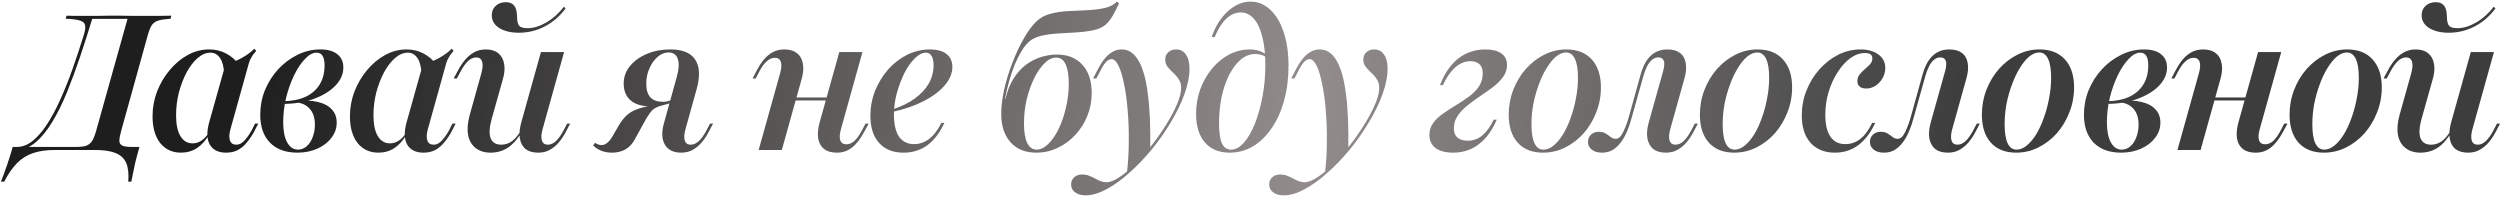 <?xml version="1.0" encoding="UTF-8"?> <svg xmlns="http://www.w3.org/2000/svg" width="800" height="63" viewBox="0 0 800 63" fill="none"><path d="M0.301 58.14C1.111 56.076 1.819 54.133 2.426 52.311C3.034 50.53 3.58 48.769 4.066 47.029H24.164C25.581 47.029 26.694 46.907 27.504 46.664C28.314 46.381 28.961 45.875 29.447 45.146C29.933 44.377 30.378 43.264 30.783 41.806L40.802 6.042H29.508C28.293 10.009 27.018 13.997 25.682 18.004C24.346 21.971 22.95 25.756 21.493 29.359C20.035 32.962 18.457 36.16 16.756 38.953C15.097 41.746 13.295 43.952 11.352 45.571C9.45 47.19 7.365 48 5.098 48L5.341 47.029C7.082 47.029 8.762 46.401 10.381 45.146C12 43.851 13.538 42.09 14.995 39.864C16.493 37.597 17.91 34.965 19.246 31.97C20.622 28.934 21.938 25.655 23.193 22.133C24.448 18.571 25.662 14.908 26.836 11.143C27.281 9.686 27.403 8.613 27.2 7.925C26.998 7.237 26.391 6.771 25.379 6.528C24.407 6.245 22.95 6.063 21.007 5.982L21.31 5.01C21.958 5.01 22.666 5.03 23.436 5.071C24.245 5.071 25.075 5.071 25.925 5.071C26.775 5.071 27.544 5.071 28.233 5.071C29.244 5.071 30.297 5.071 31.39 5.071C32.523 5.03 33.798 5.01 35.215 5.01C36.268 5.01 37.3 5.01 38.312 5.01C39.364 5.01 40.478 5.03 41.652 5.071C42.866 5.071 44.202 5.071 45.659 5.071C47.724 5.071 49.606 5.071 51.306 5.071C53.006 5.071 54.18 5.051 54.828 5.01L54.585 5.982C52.885 6.103 51.569 6.305 50.638 6.589C49.748 6.872 49.059 7.358 48.574 8.046C48.129 8.734 47.703 9.787 47.299 11.204L38.798 41.806C38.393 43.223 38.191 44.316 38.191 45.085C38.231 45.814 38.555 46.32 39.162 46.603C39.81 46.887 40.862 47.029 42.32 47.029H44.627C44.141 48.688 43.676 50.429 43.23 52.25C42.826 54.112 42.421 56.076 42.016 58.14H41.044C41.247 55.63 41.024 53.627 40.377 52.129C39.729 50.672 38.595 49.619 36.976 48.971C35.398 48.324 33.232 48 30.479 48H17.485C14.854 48 12.567 48.324 10.624 48.971C8.681 49.619 6.98 50.672 5.523 52.129C4.025 53.627 2.629 55.63 1.333 58.14H0.301ZM57.922 48.85C55.129 48.85 52.902 47.818 51.243 45.753C49.623 43.648 48.814 40.815 48.814 37.252C48.814 34.459 49.3 31.788 50.271 29.238C51.283 26.687 52.639 24.4 54.339 22.376C56.04 20.352 57.962 18.753 60.108 17.579C62.294 16.405 64.561 15.818 66.909 15.818C68.892 15.818 70.693 16.243 72.313 17.093C73.972 17.944 75.389 19.178 76.563 20.797L71.705 23.59C71.624 21.405 71.199 19.745 70.43 18.611C69.661 17.438 68.629 16.851 67.334 16.851C65.957 16.851 64.601 17.417 63.265 18.551C61.97 19.684 60.796 21.202 59.743 23.105C58.731 25.007 57.902 27.153 57.254 29.541C56.647 31.929 56.343 34.378 56.343 36.888C56.343 39.803 56.809 42.029 57.74 43.567C58.671 45.106 59.966 45.875 61.626 45.875C62.638 45.875 63.569 45.591 64.419 45.025C65.31 44.458 66.119 43.588 66.848 42.414L66.969 42.96C65.876 44.903 64.561 46.381 63.022 47.393C61.525 48.364 59.825 48.85 57.922 48.85ZM72.373 48.85C69.904 48.85 68.163 48 67.151 46.3C66.18 44.559 66.099 42.211 66.909 39.256L72.13 20.676C73.993 20.15 75.733 19.441 77.352 18.551C78.972 17.66 80.328 16.668 81.421 15.575L81.967 16.304C81.562 16.749 81.198 17.195 80.874 17.64C80.591 18.085 80.307 18.591 80.024 19.158C79.781 19.725 79.559 20.413 79.356 21.222L73.77 41.26C73.325 42.839 73.264 44.073 73.588 44.964C73.912 45.855 74.579 46.3 75.591 46.3C76.239 46.3 76.846 46.097 77.413 45.693C78.02 45.247 78.567 44.681 79.053 43.992C79.579 43.304 80.065 42.555 80.51 41.746L81.603 39.56H82.635L81.239 42.292C80.591 43.466 79.842 44.559 78.992 45.571C78.182 46.583 77.231 47.393 76.138 48C75.045 48.567 73.79 48.85 72.373 48.85ZM95.177 48.85C91.412 48.85 88.478 47.777 86.373 45.632C84.308 43.486 83.276 40.511 83.276 36.706C83.276 33.953 83.782 31.322 84.794 28.812C85.847 26.303 87.263 24.076 89.044 22.133C90.866 20.19 92.93 18.652 95.238 17.518C97.545 16.385 99.974 15.818 102.524 15.818C104.872 15.818 106.674 16.324 107.928 17.336C109.224 18.348 109.871 19.765 109.871 21.587C109.871 23.732 109.001 25.695 107.261 27.477C105.56 29.217 103.253 30.614 100.338 31.666C97.424 32.719 94.165 33.245 90.562 33.245L90.623 32.395C93.416 32.354 95.784 31.889 97.727 30.998C99.711 30.067 101.229 28.752 102.281 27.052C103.334 25.351 103.86 23.307 103.86 20.919C103.86 19.502 103.638 18.47 103.192 17.822C102.787 17.174 102.16 16.851 101.31 16.851C100.096 16.851 98.861 17.518 97.606 18.854C96.351 20.15 95.177 21.911 94.084 24.137C93.032 26.323 92.182 28.732 91.534 31.363C90.927 33.953 90.623 36.544 90.623 39.135C90.623 41.888 91.048 44.033 91.898 45.571C92.748 47.109 93.902 47.879 95.359 47.879C96.371 47.879 97.282 47.535 98.092 46.846C98.942 46.118 99.59 45.146 100.035 43.932C100.521 42.677 100.763 41.321 100.763 39.864C100.763 37.718 100.217 36.038 99.124 34.824C98.031 33.569 96.513 32.881 94.57 32.759L94.813 32.334C97.485 32.051 99.792 32.152 101.735 32.638C103.678 33.083 105.156 33.872 106.168 35.006C107.22 36.099 107.746 37.516 107.746 39.256C107.746 41.037 107.18 42.657 106.046 44.114C104.953 45.571 103.455 46.725 101.553 47.575C99.65 48.425 97.525 48.85 95.177 48.85ZM121.089 48.85C118.296 48.85 116.069 47.818 114.409 45.753C112.79 43.648 111.981 40.815 111.981 37.252C111.981 34.459 112.466 31.788 113.438 29.238C114.45 26.687 115.806 24.4 117.506 22.376C119.206 20.352 121.129 18.753 123.275 17.579C125.461 16.405 127.727 15.818 130.075 15.818C132.059 15.818 133.86 16.243 135.479 17.093C137.139 17.944 138.556 19.178 139.73 20.797L134.872 23.59C134.791 21.405 134.366 19.745 133.597 18.611C132.828 17.438 131.796 16.851 130.5 16.851C129.124 16.851 127.768 17.417 126.432 18.551C125.137 19.684 123.963 21.202 122.91 23.105C121.898 25.007 121.068 27.153 120.421 29.541C119.814 31.929 119.51 34.378 119.51 36.888C119.51 39.803 119.975 42.029 120.907 43.567C121.838 45.106 123.133 45.875 124.793 45.875C125.805 45.875 126.736 45.591 127.586 45.025C128.476 44.458 129.286 43.588 130.015 42.414L130.136 42.96C129.043 44.903 127.727 46.381 126.189 47.393C124.691 48.364 122.991 48.85 121.089 48.85ZM135.54 48.85C133.071 48.85 131.33 48 130.318 46.3C129.347 44.559 129.266 42.211 130.075 39.256L135.297 20.676C137.159 20.15 138.9 19.441 140.519 18.551C142.138 17.66 143.494 16.668 144.587 15.575L145.134 16.304C144.729 16.749 144.365 17.195 144.041 17.64C143.758 18.085 143.474 18.591 143.191 19.158C142.948 19.725 142.725 20.413 142.523 21.222L136.937 41.26C136.491 42.839 136.431 44.073 136.754 44.964C137.078 45.855 137.746 46.3 138.758 46.3C139.406 46.3 140.013 46.097 140.58 45.693C141.187 45.247 141.734 44.681 142.219 43.992C142.746 43.304 143.231 42.555 143.677 41.746L144.77 39.56H145.802L144.405 42.292C143.758 43.466 143.009 44.559 142.159 45.571C141.349 46.583 140.398 47.393 139.305 48C138.212 48.567 136.957 48.85 135.54 48.85ZM157.008 48.85C155.025 48.85 153.405 48.344 152.15 47.332C150.896 46.32 150.106 44.923 149.782 43.142C149.459 41.321 149.641 39.175 150.329 36.706L154.033 23.469C154.478 21.809 154.559 20.555 154.276 19.704C153.992 18.814 153.365 18.369 152.393 18.369C151.503 18.369 150.632 18.753 149.782 19.522C148.973 20.291 148.163 21.425 147.354 22.923L146.2 25.108H145.168L146.564 22.558C147.212 21.303 147.961 20.17 148.811 19.158C149.661 18.146 150.632 17.336 151.725 16.729C152.818 16.122 154.053 15.818 155.429 15.818C157.13 15.818 158.465 16.223 159.437 17.033C160.449 17.842 161.076 18.976 161.319 20.433C161.603 21.85 161.461 23.509 160.894 25.412L157.312 38.163C156.583 40.794 156.482 42.819 157.008 44.235C157.575 45.612 158.708 46.3 160.408 46.3C161.663 46.3 162.817 45.915 163.869 45.146C164.922 44.337 165.914 43.142 166.845 41.564L166.966 42.171C165.711 44.397 164.254 46.077 162.594 47.211C160.935 48.304 159.073 48.85 157.008 48.85ZM172.249 48.85C170.549 48.85 169.193 48.465 168.181 47.696C167.209 46.887 166.602 45.753 166.359 44.296C166.116 42.839 166.258 41.159 166.784 39.256L173.099 16.668H180.507L173.645 41.26C173.2 42.839 173.119 44.073 173.403 44.964C173.686 45.855 174.334 46.3 175.346 46.3C176.196 46.3 177.026 45.935 177.835 45.207C178.685 44.438 179.515 43.284 180.325 41.746L181.478 39.56H182.45L181.114 42.11C180.466 43.365 179.717 44.498 178.867 45.511C178.017 46.523 177.046 47.332 175.953 47.939C174.9 48.547 173.666 48.85 172.249 48.85ZM166.055 10.475C163.465 10.475 161.36 9.969 159.741 8.957C158.162 7.945 157.372 6.589 157.372 4.889C157.372 3.634 157.797 2.622 158.648 1.853C159.498 1.084 160.57 0.699 161.866 0.699C163.04 0.699 163.91 1.043 164.477 1.731C165.084 2.419 165.408 3.533 165.448 5.071C165.448 6.609 165.671 7.662 166.116 8.228C166.561 8.755 167.452 9.018 168.788 9.018C170.731 9.018 172.735 8.41 174.799 7.196C176.904 5.982 178.786 4.302 180.446 2.156L180.993 2.703C179.171 5.172 176.945 7.095 174.313 8.471C171.723 9.807 168.97 10.475 166.055 10.475ZM217.978 48.85C216.318 48.85 214.982 48.465 213.97 47.696C212.958 46.887 212.311 45.753 212.027 44.296C211.785 42.839 211.946 41.159 212.513 39.256L216.581 24.562C217.27 22.093 217.371 20.19 216.885 18.854C216.44 17.478 215.448 16.79 213.91 16.79C212.695 16.79 211.542 17.255 210.449 18.186C209.396 19.077 208.526 20.291 207.838 21.83C207.15 23.327 206.806 24.987 206.806 26.809C206.806 28.752 207.251 30.209 208.141 31.18C209.032 32.111 210.368 32.577 212.149 32.577C212.675 32.577 213.181 32.516 213.667 32.395C214.193 32.273 214.659 32.111 215.063 31.909L214.942 32.82C214.051 33.184 212.979 33.488 211.724 33.731C210.509 33.933 209.336 34.034 208.202 34.034C205.449 34.034 203.324 33.407 201.826 32.152C200.329 30.857 199.58 29.055 199.58 26.748C199.58 24.683 200.227 22.842 201.523 21.222C202.859 19.563 204.66 18.247 206.927 17.276C209.194 16.304 211.724 15.818 214.517 15.818C218.403 15.818 221.055 16.911 222.471 19.097C223.929 21.283 224.07 24.461 222.896 28.63L219.375 41.26C218.929 42.839 218.848 44.073 219.132 44.964C219.415 45.855 220.043 46.3 221.014 46.3C221.905 46.3 222.755 45.935 223.564 45.207C224.414 44.438 225.244 43.284 226.054 41.746L227.207 39.56H228.179L226.843 42.11C226.195 43.365 225.447 44.498 224.597 45.511C223.746 46.523 222.775 47.332 221.682 47.939C220.629 48.547 219.395 48.85 217.978 48.85ZM195.876 48.85C193.407 48.85 191.383 48.081 189.804 46.543L190.411 45.693C191.099 46.178 191.787 46.421 192.476 46.421C193.164 46.421 193.811 46.158 194.419 45.632C195.026 45.106 195.613 44.337 196.179 43.325L197.819 40.471C198.629 39.054 199.499 37.9 200.43 37.01C201.401 36.079 202.656 35.35 204.195 34.824C205.773 34.257 207.797 33.852 210.267 33.609L212.635 33.549C211.501 33.791 210.59 34.095 209.902 34.459C209.255 34.783 208.708 35.228 208.263 35.795C207.818 36.362 207.312 37.111 206.745 38.042L203.162 44.539C202.393 45.996 201.381 47.089 200.126 47.818C198.871 48.506 197.455 48.85 195.876 48.85ZM242.77 48L249.631 23.469C250.077 21.89 250.158 20.676 249.874 19.826C249.591 18.935 248.943 18.49 247.931 18.49C247.081 18.49 246.231 18.854 245.381 19.583C244.571 20.271 243.762 21.384 242.952 22.923L241.799 25.108H240.827L242.163 22.558C243.377 20.21 244.693 18.51 246.11 17.458C247.526 16.365 249.146 15.818 250.967 15.818C252.708 15.818 254.064 16.223 255.036 17.033C256.048 17.802 256.675 18.915 256.918 20.372C257.201 21.789 257.06 23.469 256.493 25.412L250.178 48H242.77ZM250.785 32.152L251.089 31.18H268.212L267.908 32.152H250.785ZM267.787 48.85C266.087 48.85 264.731 48.465 263.719 47.696C262.707 46.887 262.079 45.774 261.836 44.357C261.593 42.9 261.735 41.199 262.261 39.256L268.576 16.668H275.984L269.123 41.26C268.677 42.839 268.596 44.053 268.88 44.903C269.204 45.753 269.851 46.178 270.823 46.178C271.713 46.178 272.563 45.834 273.373 45.146C274.183 44.417 274.992 43.284 275.802 41.746L276.956 39.56H277.988L276.591 42.11C275.377 44.417 274.061 46.118 272.644 47.211C271.268 48.304 269.649 48.85 267.787 48.85ZM289.153 48.85C285.793 48.85 283.182 47.818 281.32 45.753C279.458 43.689 278.527 40.794 278.527 37.07C278.527 34.237 279.033 31.545 280.045 28.995C281.098 26.444 282.494 24.177 284.235 22.194C286.016 20.21 288.04 18.652 290.307 17.518C292.614 16.385 295.043 15.818 297.593 15.818C299.901 15.818 301.662 16.304 302.876 17.276C304.131 18.247 304.758 19.623 304.758 21.405C304.758 23.429 303.949 25.392 302.33 27.294C300.751 29.157 298.524 30.836 295.65 32.334C292.817 33.791 289.477 34.945 285.632 35.795L285.692 35.006C288.485 34.075 290.853 32.901 292.797 31.484C294.74 30.067 296.217 28.468 297.229 26.687C298.241 24.866 298.747 22.923 298.747 20.858C298.747 19.522 298.524 18.53 298.079 17.883C297.674 17.195 297.087 16.851 296.318 16.851C295.144 16.851 293.95 17.458 292.736 18.672C291.521 19.846 290.408 21.425 289.396 23.408C288.425 25.392 287.615 27.537 286.967 29.845C286.36 32.152 286.057 34.419 286.057 36.645C286.057 39.762 286.603 42.13 287.696 43.75C288.829 45.328 290.428 46.118 292.493 46.118C294.274 46.118 295.873 45.571 297.29 44.478C298.747 43.385 300.063 41.665 301.237 39.317H302.208C300.751 42.474 298.929 44.863 296.743 46.482C294.557 48.061 292.027 48.85 289.153 48.85ZM331.623 48.85C328.101 48.85 325.349 47.737 323.365 45.511C321.382 43.284 320.39 40.268 320.39 36.463C320.39 34.196 320.693 31.646 321.301 28.812C321.948 25.938 322.819 23.084 323.912 20.251C325.004 17.377 326.219 14.766 327.555 12.418C328.891 10.03 330.267 8.168 331.684 6.832C332.898 5.658 334.396 4.848 336.177 4.403C337.999 3.917 339.921 3.634 341.945 3.553C343.969 3.431 345.973 3.33 347.957 3.249C349.94 3.168 351.762 2.946 353.422 2.581C355.081 2.217 356.417 1.529 357.429 0.517L358.097 1.063C357.328 2.723 356.619 4.099 355.972 5.192C355.324 6.285 354.616 7.176 353.847 7.864C353.077 8.512 352.126 9.018 350.993 9.382C349.9 9.706 348.503 9.969 346.803 10.171C345.143 10.333 343.059 10.475 340.549 10.596C338.241 10.677 336.319 10.86 334.78 11.143C333.242 11.386 331.967 11.75 330.955 12.236C329.984 12.722 329.154 13.369 328.466 14.179C327.777 14.948 327.109 15.919 326.462 17.093C325.895 18.065 325.288 19.32 324.64 20.858C324.033 22.356 323.466 24.036 322.94 25.898C322.414 27.76 321.968 29.683 321.604 31.666H322.029L321.665 31.97C322.272 29.298 323.142 27.052 324.276 25.23C325.45 23.368 326.786 21.87 328.283 20.737C329.822 19.603 331.441 18.773 333.141 18.247C334.841 17.721 336.541 17.458 338.241 17.458C341.682 17.458 344.394 18.551 346.378 20.737C348.362 22.923 349.353 25.938 349.353 29.784C349.353 32.334 348.888 34.763 347.957 37.07C347.026 39.378 345.73 41.422 344.071 43.203C342.451 44.944 340.569 46.32 338.424 47.332C336.319 48.344 334.052 48.85 331.623 48.85ZM331.744 47.879C332.999 47.879 334.234 47.271 335.448 46.057C336.703 44.843 337.816 43.223 338.788 41.199C339.759 39.175 340.529 36.929 341.095 34.459C341.703 31.95 342.006 29.42 342.006 26.869C342.006 24.076 341.662 21.971 340.974 20.555C340.326 19.138 339.334 18.429 337.999 18.429C336.703 18.429 335.448 19.037 334.234 20.251C333.02 21.465 331.906 23.084 330.894 25.108C329.923 27.133 329.133 29.379 328.526 31.848C327.96 34.318 327.676 36.848 327.676 39.438C327.676 42.232 328.02 44.337 328.708 45.753C329.397 47.17 330.409 47.879 331.744 47.879ZM347.427 62.512C346.01 62.512 344.877 62.188 344.027 61.541C343.177 60.933 342.751 60.083 342.751 58.99C342.751 58.059 343.096 57.29 343.784 56.683C344.431 56.116 345.281 55.833 346.334 55.833C347.063 55.833 347.751 55.954 348.398 56.197C349.046 56.44 349.674 56.724 350.281 57.047C350.928 57.412 351.556 57.715 352.163 57.958C352.77 58.201 353.398 58.322 354.045 58.322C355.219 58.322 356.616 57.776 358.235 56.683C359.854 55.63 361.555 54.194 363.336 52.372C365.117 50.591 366.878 48.607 368.618 46.421C370.359 44.195 371.917 41.948 373.294 39.681C374.711 37.414 375.844 35.269 376.694 33.245C377.544 31.221 377.969 29.521 377.969 28.145C377.969 27.052 377.706 26.12 377.18 25.351C376.694 24.582 376.107 23.894 375.419 23.287C374.731 22.639 374.124 21.991 373.597 21.344C373.112 20.696 372.869 19.927 372.869 19.037C372.869 18.105 373.193 17.336 373.84 16.729C374.488 16.122 375.318 15.818 376.33 15.818C377.706 15.818 378.759 16.365 379.487 17.458C380.256 18.51 380.641 20.028 380.641 22.012C380.641 24.4 380.115 27.072 379.062 30.027C378.01 32.941 376.573 35.917 374.751 38.953C372.97 41.989 370.926 44.923 368.618 47.757C366.311 50.55 363.902 53.06 361.393 55.286C358.923 57.513 356.474 59.274 354.045 60.569C351.657 61.864 349.451 62.512 347.427 62.512ZM360.603 55.469C361.008 52.068 361.21 48.648 361.21 45.207C361.251 41.726 361.129 38.406 360.846 35.249C360.603 32.091 360.219 29.298 359.692 26.869C359.207 24.4 358.62 22.457 357.932 21.04C357.243 19.623 356.494 18.915 355.685 18.915C355.118 18.915 354.531 19.219 353.924 19.826C353.357 20.433 352.71 21.465 351.981 22.923L350.827 25.108H349.795L351.374 22.073C352.467 19.968 353.62 18.409 354.835 17.397C356.09 16.345 357.466 15.818 358.964 15.818C361.109 15.818 362.87 16.972 364.246 19.279C365.663 21.587 366.675 25.108 367.282 29.845C367.93 34.581 368.193 40.592 368.072 47.879C367.384 48.729 366.655 49.559 365.886 50.368C365.157 51.178 364.368 52.008 363.518 52.858C362.668 53.708 361.696 54.578 360.603 55.469ZM393.498 48.85C390.139 48.85 387.507 47.777 385.605 45.632C383.702 43.446 382.751 40.39 382.751 36.463C382.751 33.67 383.196 31.039 384.087 28.57C385.018 26.06 386.273 23.854 387.851 21.951C389.43 20.049 391.252 18.551 393.316 17.458C395.421 16.365 397.627 15.818 399.935 15.818C402.04 15.818 403.78 16.365 405.157 17.458V18.369C404.752 18.004 404.246 17.741 403.639 17.579C403.032 17.377 402.384 17.276 401.696 17.276C400.076 17.276 398.558 17.842 397.142 18.976C395.765 20.109 394.531 21.708 393.438 23.773C392.385 25.797 391.555 28.165 390.948 30.877C390.381 33.549 390.098 36.423 390.098 39.499C390.098 42.373 390.402 44.498 391.009 45.875C391.657 47.211 392.628 47.879 393.924 47.879C395.381 47.879 396.757 47.13 398.052 45.632C399.388 44.134 400.562 42.11 401.574 39.56C402.586 37.01 403.396 34.115 404.003 30.877C404.61 27.639 404.914 24.279 404.914 20.797C404.914 17.316 404.59 14.32 403.942 11.811C403.335 9.301 402.445 7.378 401.271 6.042C400.097 4.666 398.68 3.978 397.02 3.978C395.361 3.978 393.802 4.666 392.345 6.042C390.928 7.419 389.714 9.362 388.702 11.871H387.73C388.863 8.512 390.564 5.779 392.831 3.674C395.138 1.569 397.587 0.517 400.178 0.517C402.566 0.517 404.671 1.387 406.493 3.128C408.355 4.868 409.792 7.277 410.804 10.354C411.816 13.43 412.322 16.992 412.322 21.04C412.322 25.048 411.856 28.752 410.925 32.152C409.994 35.512 408.679 38.447 406.978 40.956C405.319 43.426 403.335 45.369 401.028 46.786C398.72 48.162 396.211 48.85 393.498 48.85ZM410.814 62.512C409.397 62.512 408.264 62.188 407.414 61.541C406.564 60.933 406.139 60.083 406.139 58.99C406.139 58.059 406.483 57.29 407.171 56.683C407.819 56.116 408.669 55.833 409.721 55.833C410.45 55.833 411.138 55.954 411.786 56.197C412.433 56.44 413.061 56.724 413.668 57.047C414.316 57.412 414.943 57.715 415.55 57.958C416.158 58.201 416.785 58.322 417.433 58.322C418.607 58.322 420.003 57.776 421.622 56.683C423.242 55.63 424.942 54.194 426.723 52.372C428.504 50.591 430.265 48.607 432.006 46.421C433.746 44.195 435.305 41.948 436.681 39.681C438.098 37.414 439.231 35.269 440.081 33.245C440.931 31.221 441.357 29.521 441.357 28.145C441.357 27.052 441.093 26.12 440.567 25.351C440.081 24.582 439.494 23.894 438.806 23.287C438.118 22.639 437.511 21.991 436.985 21.344C436.499 20.696 436.256 19.927 436.256 19.037C436.256 18.105 436.58 17.336 437.228 16.729C437.875 16.122 438.705 15.818 439.717 15.818C441.093 15.818 442.146 16.365 442.875 17.458C443.644 18.51 444.028 20.028 444.028 22.012C444.028 24.4 443.502 27.072 442.449 30.027C441.397 32.941 439.96 35.917 438.138 38.953C436.357 41.989 434.313 44.923 432.006 47.757C429.698 50.55 427.29 53.06 424.78 55.286C422.311 57.513 419.862 59.274 417.433 60.569C415.044 61.864 412.838 62.512 410.814 62.512ZM423.991 55.469C424.395 52.068 424.598 48.648 424.598 45.207C424.638 41.726 424.517 38.406 424.233 35.249C423.991 32.091 423.606 29.298 423.08 26.869C422.594 24.4 422.007 22.457 421.319 21.04C420.631 19.623 419.882 18.915 419.072 18.915C418.505 18.915 417.919 19.219 417.311 19.826C416.745 20.433 416.097 21.465 415.368 22.923L414.215 25.108H413.182L414.761 22.073C415.854 19.968 417.008 18.409 418.222 17.397C419.477 16.345 420.853 15.818 422.351 15.818C424.497 15.818 426.257 16.972 427.634 19.279C429.051 21.587 430.063 25.108 430.67 29.845C431.317 34.581 431.581 40.592 431.459 47.879C430.771 48.729 430.042 49.559 429.273 50.368C428.545 51.178 427.755 52.008 426.905 52.858C426.055 53.708 425.084 54.578 423.991 55.469ZM465.059 48.85C462.63 48.85 460.747 48.364 459.412 47.393C458.076 46.381 457.408 44.984 457.408 43.203C457.408 41.746 457.813 40.471 458.622 39.378C459.432 38.244 460.484 37.232 461.78 36.342C463.115 35.411 464.492 34.52 465.909 33.67C467.366 32.779 468.742 31.869 470.038 30.938C471.373 29.966 472.446 28.873 473.256 27.659C474.065 26.444 474.47 25.048 474.47 23.469C474.47 22.133 474.126 21.162 473.438 20.555C472.75 19.907 471.778 19.583 470.523 19.583C468.823 19.583 467.224 20.231 465.726 21.526C464.229 22.821 462.893 24.724 461.719 27.234H460.808C462.225 23.509 464.168 20.676 466.637 18.733C469.147 16.79 472.041 15.818 475.32 15.818C477.547 15.818 479.247 16.243 480.421 17.093C481.635 17.944 482.242 19.178 482.242 20.797C482.242 22.174 481.838 23.429 481.028 24.562C480.218 25.695 479.166 26.768 477.87 27.78C476.575 28.752 475.199 29.723 473.742 30.695C472.284 31.666 470.908 32.678 469.613 33.731C468.317 34.743 467.265 35.856 466.455 37.07C465.645 38.244 465.241 39.58 465.241 41.078C465.241 42.373 465.625 43.365 466.394 44.053C467.163 44.701 468.256 45.025 469.673 45.025C471.414 45.025 472.952 44.478 474.288 43.385C475.664 42.252 476.899 40.552 477.992 38.285H478.963C477.506 41.726 475.583 44.357 473.195 46.178C470.847 47.959 468.135 48.85 465.059 48.85ZM493.777 48.85C490.296 48.85 487.584 47.777 485.641 45.632C483.738 43.486 482.787 40.511 482.787 36.706C482.787 33.913 483.273 31.262 484.244 28.752C485.216 26.242 486.552 24.015 488.252 22.073C489.992 20.129 491.956 18.611 494.142 17.518C496.368 16.385 498.736 15.818 501.246 15.818C504.727 15.818 507.439 16.891 509.382 19.037C511.326 21.182 512.297 24.157 512.297 27.962C512.297 30.796 511.791 33.468 510.779 35.977C509.808 38.487 508.472 40.714 506.771 42.657C505.071 44.559 503.088 46.077 500.821 47.211C498.595 48.304 496.247 48.85 493.777 48.85ZM493.899 47.879C494.992 47.879 496.064 47.453 497.117 46.603C498.21 45.713 499.222 44.519 500.153 43.021C501.084 41.483 501.894 39.742 502.582 37.799C503.31 35.816 503.877 33.731 504.282 31.545C504.727 29.318 504.95 27.112 504.95 24.926C504.95 22.214 504.626 20.19 503.978 18.854C503.331 17.478 502.379 16.79 501.125 16.79C500.072 16.79 498.999 17.235 497.906 18.126C496.854 19.016 495.862 20.231 494.931 21.769C494 23.267 493.17 25.007 492.442 26.991C491.713 28.934 491.126 30.998 490.681 33.184C490.276 35.37 490.073 37.576 490.073 39.803C490.073 42.474 490.397 44.498 491.045 45.875C491.693 47.211 492.644 47.879 493.899 47.879ZM512.646 48.85C511.31 48.85 510.237 48.547 509.428 47.939C508.578 47.292 508.152 46.462 508.152 45.45C508.152 44.478 508.476 43.689 509.124 43.082C509.772 42.474 510.581 42.171 511.553 42.171C512.484 42.171 513.233 42.353 513.799 42.717C514.407 43.082 514.953 43.466 515.439 43.871C515.925 44.235 516.451 44.417 517.018 44.417C517.665 44.417 518.232 44.094 518.718 43.446C519.204 42.758 519.649 41.888 520.054 40.835C520.499 39.782 520.883 38.669 521.207 37.495L524.911 24.137C525.357 22.477 525.944 21.02 526.672 19.765C527.441 18.51 528.393 17.539 529.526 16.851C530.659 16.162 531.995 15.818 533.534 15.818C535.234 15.818 536.57 16.183 537.541 16.911C538.553 17.64 539.181 18.713 539.423 20.129C539.707 21.506 539.565 23.186 538.998 25.169L534.505 41.26C534.06 42.798 533.979 44.033 534.262 44.964C534.546 45.855 535.173 46.3 536.144 46.3C537.035 46.3 537.885 45.935 538.695 45.207C539.545 44.438 540.375 43.284 541.184 41.746L542.338 39.56H543.309L541.974 42.11C541.326 43.365 540.577 44.498 539.727 45.511C538.877 46.523 537.905 47.332 536.812 47.939C535.76 48.547 534.505 48.85 533.048 48.85C531.388 48.85 530.052 48.465 529.04 47.696C528.069 46.887 527.441 45.753 527.158 44.296C526.915 42.839 527.057 41.159 527.583 39.256L532.258 22.558C532.461 21.83 532.562 21.162 532.562 20.555C532.602 19.907 532.461 19.381 532.137 18.976C531.854 18.571 531.348 18.369 530.619 18.369C529.89 18.369 529.222 18.632 528.615 19.158C528.008 19.684 527.482 20.392 527.036 21.283C526.591 22.174 526.207 23.186 525.883 24.319L522.118 37.738C521.713 39.276 521.228 40.714 520.661 42.049C520.094 43.385 519.426 44.559 518.657 45.571C517.888 46.583 517.018 47.393 516.046 48C515.075 48.567 513.941 48.85 512.646 48.85ZM554.959 48.85C551.478 48.85 548.765 47.777 546.822 45.632C544.92 43.486 543.968 40.511 543.968 36.706C543.968 33.913 544.454 31.262 545.426 28.752C546.397 26.242 547.733 24.015 549.433 22.073C551.174 20.129 553.137 18.611 555.323 17.518C557.55 16.385 559.918 15.818 562.427 15.818C565.909 15.818 568.621 16.891 570.564 19.037C572.507 21.182 573.478 24.157 573.478 27.962C573.478 30.796 572.972 33.468 571.96 35.977C570.989 38.487 569.653 40.714 567.953 42.657C566.253 44.559 564.269 46.077 562.002 47.211C559.776 48.304 557.428 48.85 554.959 48.85ZM555.08 47.879C556.173 47.879 557.246 47.453 558.298 46.603C559.391 45.713 560.403 44.519 561.334 43.021C562.265 41.483 563.075 39.742 563.763 37.799C564.492 35.816 565.059 33.731 565.463 31.545C565.909 29.318 566.131 27.112 566.131 24.926C566.131 22.214 565.808 20.19 565.16 18.854C564.512 17.478 563.561 16.79 562.306 16.79C561.253 16.79 560.181 17.235 559.088 18.126C558.035 19.016 557.044 20.231 556.113 21.769C555.181 23.267 554.352 25.007 553.623 26.991C552.894 28.934 552.307 30.998 551.862 33.184C551.457 35.37 551.255 37.576 551.255 39.803C551.255 42.474 551.579 44.498 552.226 45.875C552.874 47.211 553.825 47.879 555.08 47.879ZM587.196 48.85C583.877 48.85 581.266 47.798 579.363 45.693C577.501 43.588 576.57 40.673 576.57 36.949C576.57 34.115 577.076 31.444 578.088 28.934C579.1 26.384 580.476 24.137 582.217 22.194C583.998 20.21 586.002 18.652 588.228 17.518C590.495 16.385 592.863 15.818 595.333 15.818C597.761 15.818 599.684 16.365 601.101 17.458C602.558 18.51 603.287 19.947 603.287 21.769C603.287 22.902 603.004 23.975 602.437 24.987C601.87 25.999 601.121 26.809 600.19 27.416C599.259 28.023 598.267 28.327 597.215 28.327C596.324 28.327 595.616 28.124 595.09 27.72C594.604 27.274 594.361 26.687 594.361 25.959C594.361 25.149 594.604 24.441 595.09 23.833C595.576 23.226 596.122 22.659 596.729 22.133C597.377 21.607 597.944 21.081 598.429 20.555C598.915 19.988 599.158 19.36 599.158 18.672C599.158 17.539 598.369 16.972 596.79 16.972C595.171 16.972 593.612 17.518 592.114 18.611C590.617 19.704 589.261 21.202 588.046 23.105C586.832 24.967 585.86 27.092 585.132 29.48C584.444 31.828 584.099 34.257 584.099 36.767C584.099 39.803 584.646 42.13 585.739 43.75C586.832 45.328 588.411 46.118 590.475 46.118C592.256 46.118 593.855 45.571 595.272 44.478C596.689 43.385 597.964 41.665 599.097 39.317H600.069C598.612 42.474 596.79 44.863 594.604 46.482C592.459 48.061 589.989 48.85 587.196 48.85ZM602.874 48.85C601.538 48.85 600.465 48.547 599.656 47.939C598.806 47.292 598.381 46.462 598.381 45.45C598.381 44.478 598.704 43.689 599.352 43.082C600 42.474 600.809 42.171 601.781 42.171C602.712 42.171 603.461 42.353 604.028 42.717C604.635 43.082 605.181 43.466 605.667 43.871C606.153 44.235 606.679 44.417 607.246 44.417C607.893 44.417 608.46 44.094 608.946 43.446C609.432 42.758 609.877 41.888 610.282 40.835C610.727 39.782 611.112 38.669 611.435 37.495L615.139 24.137C615.585 22.477 616.172 21.02 616.9 19.765C617.669 18.51 618.621 17.539 619.754 16.851C620.888 16.162 622.223 15.818 623.762 15.818C625.462 15.818 626.798 16.183 627.769 16.911C628.781 17.64 629.409 18.713 629.652 20.129C629.935 21.506 629.793 23.186 629.226 25.169L624.733 41.26C624.288 42.798 624.207 44.033 624.49 44.964C624.774 45.855 625.401 46.3 626.373 46.3C627.263 46.3 628.113 45.935 628.923 45.207C629.773 44.438 630.603 43.284 631.412 41.746L632.566 39.56H633.538L632.202 42.11C631.554 43.365 630.805 44.498 629.955 45.511C629.105 46.523 628.134 47.332 627.041 47.939C625.988 48.547 624.733 48.85 623.276 48.85C621.616 48.85 620.28 48.465 619.268 47.696C618.297 46.887 617.669 45.753 617.386 44.296C617.143 42.839 617.285 41.159 617.811 39.256L622.487 22.558C622.689 21.83 622.79 21.162 622.79 20.555C622.831 19.907 622.689 19.381 622.365 18.976C622.082 18.571 621.576 18.369 620.847 18.369C620.118 18.369 619.451 18.632 618.843 19.158C618.236 19.684 617.71 20.392 617.265 21.283C616.819 22.174 616.435 23.186 616.111 24.319L612.346 37.738C611.941 39.276 611.456 40.714 610.889 42.049C610.322 43.385 609.654 44.559 608.885 45.571C608.116 46.583 607.246 47.393 606.274 48C605.303 48.567 604.169 48.85 602.874 48.85ZM645.187 48.85C641.706 48.85 638.994 47.777 637.05 45.632C635.148 43.486 634.197 40.511 634.197 36.706C634.197 33.913 634.682 31.262 635.654 28.752C636.625 26.242 637.961 24.015 639.661 22.073C641.402 20.129 643.365 18.611 645.551 17.518C647.778 16.385 650.146 15.818 652.656 15.818C656.137 15.818 658.849 16.891 660.792 19.037C662.735 21.182 663.707 24.157 663.707 27.962C663.707 30.796 663.201 33.468 662.189 35.977C661.217 38.487 659.881 40.714 658.181 42.657C656.481 44.559 654.497 46.077 652.231 47.211C650.004 48.304 647.656 48.85 645.187 48.85ZM645.308 47.879C646.401 47.879 647.474 47.453 648.527 46.603C649.62 45.713 650.632 44.519 651.563 43.021C652.494 41.483 653.303 39.742 653.991 37.799C654.72 35.816 655.287 33.731 655.692 31.545C656.137 29.318 656.359 27.112 656.359 24.926C656.359 22.214 656.036 20.19 655.388 18.854C654.74 17.478 653.789 16.79 652.534 16.79C651.482 16.79 650.409 17.235 649.316 18.126C648.263 19.016 647.272 20.231 646.341 21.769C645.41 23.267 644.58 25.007 643.851 26.991C643.122 28.934 642.536 30.998 642.09 33.184C641.685 35.37 641.483 37.576 641.483 39.803C641.483 42.474 641.807 44.498 642.455 45.875C643.102 47.211 644.054 47.879 645.308 47.879ZM678.76 48.85C674.995 48.85 672.061 47.777 669.956 45.632C667.891 43.486 666.859 40.511 666.859 36.706C666.859 33.953 667.365 31.322 668.377 28.812C669.429 26.303 670.846 24.076 672.627 22.133C674.449 20.19 676.513 18.652 678.821 17.518C681.128 16.385 683.557 15.818 686.107 15.818C688.455 15.818 690.257 16.324 691.511 17.336C692.807 18.348 693.454 19.765 693.454 21.587C693.454 23.732 692.584 25.695 690.843 27.477C689.143 29.217 686.836 30.614 683.921 31.666C681.007 32.719 677.748 33.245 674.145 33.245L674.206 32.395C676.999 32.354 679.367 31.889 681.31 30.998C683.294 30.067 684.812 28.752 685.864 27.052C686.917 25.351 687.443 23.307 687.443 20.919C687.443 19.502 687.22 18.47 686.775 17.822C686.37 17.174 685.743 16.851 684.893 16.851C683.678 16.851 682.444 17.518 681.189 18.854C679.934 20.15 678.76 21.911 677.667 24.137C676.615 26.323 675.765 28.732 675.117 31.363C674.51 33.953 674.206 36.544 674.206 39.135C674.206 41.888 674.631 44.033 675.481 45.571C676.331 47.109 677.485 47.879 678.942 47.879C679.954 47.879 680.865 47.535 681.675 46.846C682.525 46.118 683.172 45.146 683.618 43.932C684.104 42.677 684.346 41.321 684.346 39.864C684.346 37.718 683.8 36.038 682.707 34.824C681.614 33.569 680.096 32.881 678.153 32.759L678.396 32.334C681.068 32.051 683.375 32.152 685.318 32.638C687.261 33.083 688.738 33.872 689.751 35.006C690.803 36.099 691.329 37.516 691.329 39.256C691.329 41.037 690.763 42.657 689.629 44.114C688.536 45.571 687.038 46.725 685.136 47.575C683.233 48.425 681.108 48.85 678.76 48.85ZM696.781 48L703.643 23.469C704.088 21.89 704.169 20.676 703.886 19.826C703.602 18.935 702.955 18.49 701.943 18.49C701.092 18.49 700.242 18.854 699.392 19.583C698.583 20.271 697.773 21.384 696.963 22.923L695.81 25.108H694.838L696.174 22.558C697.388 20.21 698.704 18.51 700.121 17.458C701.538 16.365 703.157 15.818 704.979 15.818C706.719 15.818 708.075 16.223 709.047 17.033C710.059 17.802 710.686 18.915 710.929 20.372C711.212 21.789 711.071 23.469 710.504 25.412L704.189 48H696.781ZM704.796 32.152L705.1 31.18H722.223L721.919 32.152H704.796ZM721.798 48.85C720.098 48.85 718.742 48.465 717.73 47.696C716.718 46.887 716.09 45.774 715.847 44.357C715.605 42.9 715.746 41.199 716.272 39.256L722.587 16.668H729.995L723.134 41.26C722.689 42.839 722.608 44.053 722.891 44.903C723.215 45.753 723.863 46.178 724.834 46.178C725.725 46.178 726.575 45.834 727.384 45.146C728.194 44.417 729.003 43.284 729.813 41.746L730.967 39.56H731.999L730.602 42.11C729.388 44.417 728.072 46.118 726.656 47.211C725.279 48.304 723.66 48.85 721.798 48.85ZM743.65 48.85C740.169 48.85 737.457 47.777 735.514 45.632C733.611 43.486 732.66 40.511 732.66 36.706C732.66 33.913 733.146 31.262 734.117 28.752C735.089 26.242 736.425 24.015 738.125 22.073C739.865 20.129 741.829 18.611 744.015 17.518C746.241 16.385 748.609 15.818 751.119 15.818C754.6 15.818 757.312 16.891 759.255 19.037C761.198 21.182 762.17 24.157 762.17 27.962C762.17 30.796 761.664 33.468 760.652 35.977C759.68 38.487 758.345 40.714 756.644 42.657C754.944 44.559 752.961 46.077 750.694 47.211C748.467 48.304 746.12 48.85 743.65 48.85ZM743.772 47.879C744.865 47.879 745.937 47.453 746.99 46.603C748.083 45.713 749.095 44.519 750.026 43.021C750.957 41.483 751.767 39.742 752.455 37.799C753.183 35.816 753.75 33.731 754.155 31.545C754.6 29.318 754.823 27.112 754.823 24.926C754.823 22.214 754.499 20.19 753.851 18.854C753.204 17.478 752.252 16.79 750.997 16.79C749.945 16.79 748.872 17.235 747.779 18.126C746.727 19.016 745.735 20.231 744.804 21.769C743.873 23.267 743.043 25.007 742.314 26.991C741.586 28.934 740.999 30.998 740.554 33.184C740.149 35.37 739.946 37.576 739.946 39.803C739.946 42.474 740.27 44.498 740.918 45.875C741.566 47.211 742.517 47.879 743.772 47.879ZM774.564 48.85C772.581 48.85 770.961 48.344 769.706 47.332C768.452 46.32 767.662 44.923 767.338 43.142C767.015 41.321 767.197 39.175 767.885 36.706L771.589 23.469C772.034 21.809 772.115 20.555 771.832 19.704C771.548 18.814 770.921 18.369 769.949 18.369C769.059 18.369 768.188 18.753 767.338 19.522C766.529 20.291 765.719 21.425 764.91 22.923L763.756 25.108H762.724L764.12 22.558C764.768 21.303 765.517 20.17 766.367 19.158C767.217 18.146 768.188 17.336 769.281 16.729C770.374 16.122 771.609 15.818 772.985 15.818C774.686 15.818 776.021 16.223 776.993 17.033C778.005 17.842 778.632 18.976 778.875 20.433C779.159 21.85 779.017 23.509 778.45 25.412L774.868 38.163C774.139 40.794 774.038 42.819 774.564 44.235C775.131 45.612 776.264 46.3 777.964 46.3C779.219 46.3 780.373 45.915 781.425 45.146C782.478 44.337 783.47 43.142 784.401 41.564L784.522 42.171C783.267 44.397 781.81 46.077 780.15 47.211C778.491 48.304 776.629 48.85 774.564 48.85ZM789.805 48.85C788.105 48.85 786.749 48.465 785.737 47.696C784.765 46.887 784.158 45.753 783.915 44.296C783.672 42.839 783.814 41.159 784.34 39.256L790.655 16.668H798.063L791.201 41.26C790.756 42.839 790.675 44.073 790.959 44.964C791.242 45.855 791.89 46.3 792.902 46.3C793.752 46.3 794.581 45.935 795.391 45.207C796.241 44.438 797.071 43.284 797.881 41.746L799.034 39.56H800.006L798.67 42.11C798.022 43.365 797.273 44.498 796.423 45.511C795.573 46.523 794.602 47.332 793.509 47.939C792.456 48.547 791.222 48.85 789.805 48.85ZM783.611 10.475C781.021 10.475 778.916 9.969 777.296 8.957C775.718 7.945 774.928 6.589 774.928 4.889C774.928 3.634 775.353 2.622 776.204 1.853C777.054 1.084 778.126 0.699 779.422 0.699C780.596 0.699 781.466 1.043 782.033 1.731C782.64 2.419 782.964 3.533 783.004 5.071C783.004 6.609 783.227 7.662 783.672 8.228C784.117 8.755 785.008 9.018 786.344 9.018C788.287 9.018 790.291 8.41 792.355 7.196C794.46 5.982 796.342 4.302 798.002 2.156L798.549 2.703C796.727 5.172 794.501 7.095 791.869 8.471C789.279 9.807 786.526 10.475 783.611 10.475Z" fill="url(#paint0_linear_1524_902)"></path><defs><linearGradient id="paint0_linear_1524_902" x1="-119.499" y1="-11" x2="1083.44" y2="129.453" gradientUnits="userSpaceOnUse"><stop offset="0.165" stop-color="#1E1E1E"></stop><stop offset="0.448" stop-color="#928C8C"></stop><stop offset="0.618" stop-color="#3D3D3D"></stop></linearGradient></defs></svg> 